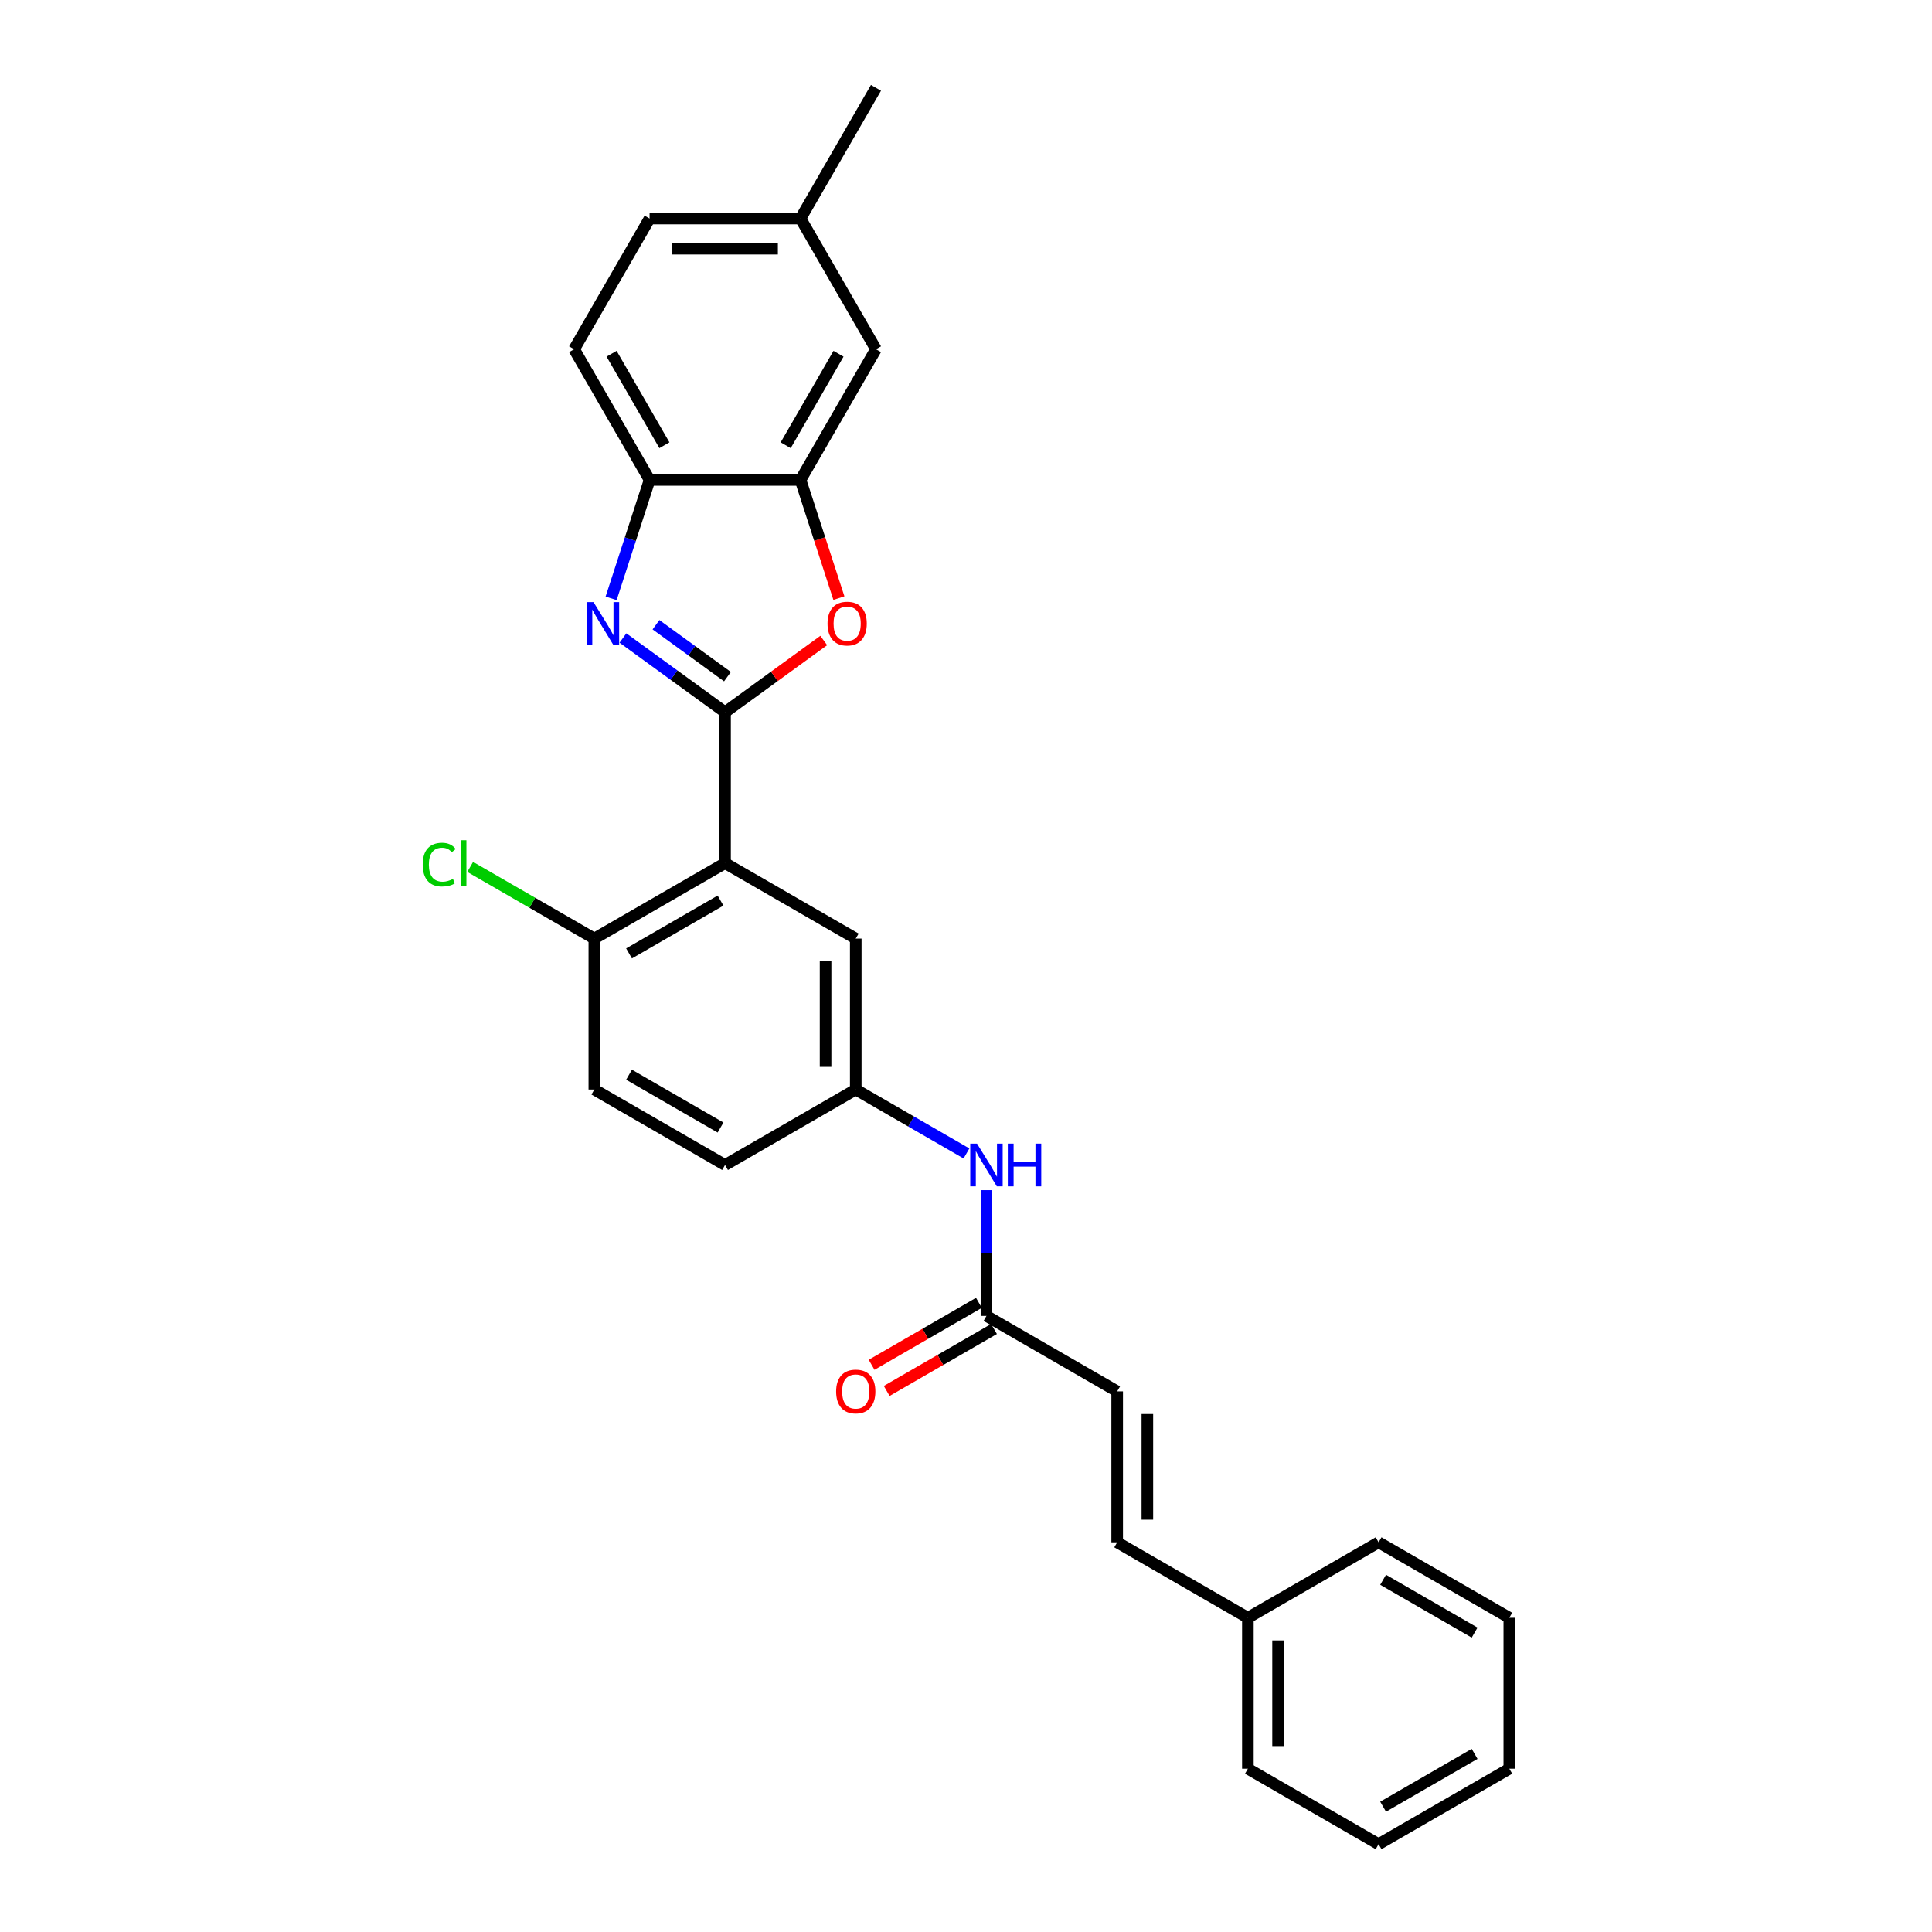 <?xml version='1.0' encoding='iso-8859-1'?>
<svg version='1.1' baseProfile='full'
              xmlns='http://www.w3.org/2000/svg'
                      xmlns:rdkit='http://www.rdkit.org/xml'
                      xmlns:xlink='http://www.w3.org/1999/xlink'
                  xml:space='preserve'
width='1000px' height='1000px' viewBox='0 0 1000 1000'>
<!-- END OF HEADER -->
<rect style='opacity:1.0;fill:#FFFFFF;stroke:none' width='1000' height='1000' x='0' y='0'> </rect>
<path class='bond-0' d='M 375.283,368.636 L 348.854,349.434' style='fill:none;fill-rule:evenodd;stroke:#000000;stroke-width:6px;stroke-linecap:butt;stroke-linejoin:miter;stroke-opacity:1' />
<path class='bond-0' d='M 348.854,349.434 L 322.425,330.232' style='fill:none;fill-rule:evenodd;stroke:#0000FF;stroke-width:6px;stroke-linecap:butt;stroke-linejoin:miter;stroke-opacity:1' />
<path class='bond-0' d='M 376.538,350.235 L 358.038,336.794' style='fill:none;fill-rule:evenodd;stroke:#000000;stroke-width:6px;stroke-linecap:butt;stroke-linejoin:miter;stroke-opacity:1' />
<path class='bond-0' d='M 358.038,336.794 L 339.537,323.352' style='fill:none;fill-rule:evenodd;stroke:#0000FF;stroke-width:6px;stroke-linecap:butt;stroke-linejoin:miter;stroke-opacity:1' />
<path class='bond-1' d='M 375.283,368.636 L 375.283,446.757' style='fill:none;fill-rule:evenodd;stroke:#000000;stroke-width:6px;stroke-linecap:butt;stroke-linejoin:miter;stroke-opacity:1' />
<path class='bond-2' d='M 375.283,368.636 L 400.83,350.075' style='fill:none;fill-rule:evenodd;stroke:#000000;stroke-width:6px;stroke-linecap:butt;stroke-linejoin:miter;stroke-opacity:1' />
<path class='bond-2' d='M 400.83,350.075 L 426.376,331.515' style='fill:none;fill-rule:evenodd;stroke:#FF0000;stroke-width:6px;stroke-linecap:butt;stroke-linejoin:miter;stroke-opacity:1' />
<path class='bond-4' d='M 316.311,309.702 L 326.267,279.061' style='fill:none;fill-rule:evenodd;stroke:#0000FF;stroke-width:6px;stroke-linecap:butt;stroke-linejoin:miter;stroke-opacity:1' />
<path class='bond-4' d='M 326.267,279.061 L 336.223,248.42' style='fill:none;fill-rule:evenodd;stroke:#000000;stroke-width:6px;stroke-linecap:butt;stroke-linejoin:miter;stroke-opacity:1' />
<path class='bond-6' d='M 375.283,446.757 L 307.628,485.818' style='fill:none;fill-rule:evenodd;stroke:#000000;stroke-width:6px;stroke-linecap:butt;stroke-linejoin:miter;stroke-opacity:1' />
<path class='bond-6' d='M 372.947,466.147 L 325.589,493.49' style='fill:none;fill-rule:evenodd;stroke:#000000;stroke-width:6px;stroke-linecap:butt;stroke-linejoin:miter;stroke-opacity:1' />
<path class='bond-7' d='M 375.283,446.757 L 442.938,485.818' style='fill:none;fill-rule:evenodd;stroke:#000000;stroke-width:6px;stroke-linecap:butt;stroke-linejoin:miter;stroke-opacity:1' />
<path class='bond-3' d='M 434.215,309.577 L 424.28,278.998' style='fill:none;fill-rule:evenodd;stroke:#FF0000;stroke-width:6px;stroke-linecap:butt;stroke-linejoin:miter;stroke-opacity:1' />
<path class='bond-3' d='M 424.28,278.998 L 414.344,248.42' style='fill:none;fill-rule:evenodd;stroke:#000000;stroke-width:6px;stroke-linecap:butt;stroke-linejoin:miter;stroke-opacity:1' />
<path class='bond-12' d='M 414.344,248.42 L 453.405,180.765' style='fill:none;fill-rule:evenodd;stroke:#000000;stroke-width:6px;stroke-linecap:butt;stroke-linejoin:miter;stroke-opacity:1' />
<path class='bond-12' d='M 406.672,230.459 L 434.014,183.101' style='fill:none;fill-rule:evenodd;stroke:#000000;stroke-width:6px;stroke-linecap:butt;stroke-linejoin:miter;stroke-opacity:1' />
<path class='bond-27' d='M 414.344,248.42 L 336.223,248.42' style='fill:none;fill-rule:evenodd;stroke:#000000;stroke-width:6px;stroke-linecap:butt;stroke-linejoin:miter;stroke-opacity:1' />
<path class='bond-14' d='M 336.223,248.42 L 297.162,180.765' style='fill:none;fill-rule:evenodd;stroke:#000000;stroke-width:6px;stroke-linecap:butt;stroke-linejoin:miter;stroke-opacity:1' />
<path class='bond-14' d='M 343.894,230.459 L 316.552,183.101' style='fill:none;fill-rule:evenodd;stroke:#000000;stroke-width:6px;stroke-linecap:butt;stroke-linejoin:miter;stroke-opacity:1' />
<path class='bond-5' d='M 510.593,681.121 L 510.593,648.568' style='fill:none;fill-rule:evenodd;stroke:#000000;stroke-width:6px;stroke-linecap:butt;stroke-linejoin:miter;stroke-opacity:1' />
<path class='bond-5' d='M 510.593,648.568 L 510.593,616.015' style='fill:none;fill-rule:evenodd;stroke:#0000FF;stroke-width:6px;stroke-linecap:butt;stroke-linejoin:miter;stroke-opacity:1' />
<path class='bond-8' d='M 510.593,681.121 L 578.248,720.182' style='fill:none;fill-rule:evenodd;stroke:#000000;stroke-width:6px;stroke-linecap:butt;stroke-linejoin:miter;stroke-opacity:1' />
<path class='bond-13' d='M 506.687,674.355 L 478.914,690.39' style='fill:none;fill-rule:evenodd;stroke:#000000;stroke-width:6px;stroke-linecap:butt;stroke-linejoin:miter;stroke-opacity:1' />
<path class='bond-13' d='M 478.914,690.39 L 451.141,706.425' style='fill:none;fill-rule:evenodd;stroke:#FF0000;stroke-width:6px;stroke-linecap:butt;stroke-linejoin:miter;stroke-opacity:1' />
<path class='bond-13' d='M 514.499,687.886 L 486.726,703.921' style='fill:none;fill-rule:evenodd;stroke:#000000;stroke-width:6px;stroke-linecap:butt;stroke-linejoin:miter;stroke-opacity:1' />
<path class='bond-13' d='M 486.726,703.921 L 458.953,719.956' style='fill:none;fill-rule:evenodd;stroke:#FF0000;stroke-width:6px;stroke-linecap:butt;stroke-linejoin:miter;stroke-opacity:1' />
<path class='bond-15' d='M 307.628,485.818 L 307.628,563.939' style='fill:none;fill-rule:evenodd;stroke:#000000;stroke-width:6px;stroke-linecap:butt;stroke-linejoin:miter;stroke-opacity:1' />
<path class='bond-18' d='M 307.628,485.818 L 275.496,467.266' style='fill:none;fill-rule:evenodd;stroke:#000000;stroke-width:6px;stroke-linecap:butt;stroke-linejoin:miter;stroke-opacity:1' />
<path class='bond-18' d='M 275.496,467.266 L 243.364,448.715' style='fill:none;fill-rule:evenodd;stroke:#00CC00;stroke-width:6px;stroke-linecap:butt;stroke-linejoin:miter;stroke-opacity:1' />
<path class='bond-11' d='M 442.938,485.818 L 442.938,563.939' style='fill:none;fill-rule:evenodd;stroke:#000000;stroke-width:6px;stroke-linecap:butt;stroke-linejoin:miter;stroke-opacity:1' />
<path class='bond-11' d='M 427.314,497.536 L 427.314,552.221' style='fill:none;fill-rule:evenodd;stroke:#000000;stroke-width:6px;stroke-linecap:butt;stroke-linejoin:miter;stroke-opacity:1' />
<path class='bond-10' d='M 578.248,720.182 L 578.248,798.303' style='fill:none;fill-rule:evenodd;stroke:#000000;stroke-width:6px;stroke-linecap:butt;stroke-linejoin:miter;stroke-opacity:1' />
<path class='bond-10' d='M 593.873,731.9 L 593.873,786.585' style='fill:none;fill-rule:evenodd;stroke:#000000;stroke-width:6px;stroke-linecap:butt;stroke-linejoin:miter;stroke-opacity:1' />
<path class='bond-9' d='M 500.25,597.028 L 471.594,580.484' style='fill:none;fill-rule:evenodd;stroke:#0000FF;stroke-width:6px;stroke-linecap:butt;stroke-linejoin:miter;stroke-opacity:1' />
<path class='bond-9' d='M 471.594,580.484 L 442.938,563.939' style='fill:none;fill-rule:evenodd;stroke:#000000;stroke-width:6px;stroke-linecap:butt;stroke-linejoin:miter;stroke-opacity:1' />
<path class='bond-19' d='M 578.248,798.303 L 645.903,837.364' style='fill:none;fill-rule:evenodd;stroke:#000000;stroke-width:6px;stroke-linecap:butt;stroke-linejoin:miter;stroke-opacity:1' />
<path class='bond-17' d='M 442.938,563.939 L 375.283,603' style='fill:none;fill-rule:evenodd;stroke:#000000;stroke-width:6px;stroke-linecap:butt;stroke-linejoin:miter;stroke-opacity:1' />
<path class='bond-16' d='M 453.405,180.765 L 414.344,113.11' style='fill:none;fill-rule:evenodd;stroke:#000000;stroke-width:6px;stroke-linecap:butt;stroke-linejoin:miter;stroke-opacity:1' />
<path class='bond-20' d='M 297.162,180.765 L 336.223,113.11' style='fill:none;fill-rule:evenodd;stroke:#000000;stroke-width:6px;stroke-linecap:butt;stroke-linejoin:miter;stroke-opacity:1' />
<path class='bond-28' d='M 307.628,563.939 L 375.283,603' style='fill:none;fill-rule:evenodd;stroke:#000000;stroke-width:6px;stroke-linecap:butt;stroke-linejoin:miter;stroke-opacity:1' />
<path class='bond-28' d='M 325.589,556.267 L 372.947,583.61' style='fill:none;fill-rule:evenodd;stroke:#000000;stroke-width:6px;stroke-linecap:butt;stroke-linejoin:miter;stroke-opacity:1' />
<path class='bond-21' d='M 414.344,113.11 L 453.405,45.455' style='fill:none;fill-rule:evenodd;stroke:#000000;stroke-width:6px;stroke-linecap:butt;stroke-linejoin:miter;stroke-opacity:1' />
<path class='bond-29' d='M 414.344,113.11 L 336.223,113.11' style='fill:none;fill-rule:evenodd;stroke:#000000;stroke-width:6px;stroke-linecap:butt;stroke-linejoin:miter;stroke-opacity:1' />
<path class='bond-29' d='M 402.626,128.734 L 347.941,128.734' style='fill:none;fill-rule:evenodd;stroke:#000000;stroke-width:6px;stroke-linecap:butt;stroke-linejoin:miter;stroke-opacity:1' />
<path class='bond-22' d='M 645.903,837.364 L 645.903,915.485' style='fill:none;fill-rule:evenodd;stroke:#000000;stroke-width:6px;stroke-linecap:butt;stroke-linejoin:miter;stroke-opacity:1' />
<path class='bond-22' d='M 661.528,849.082 L 661.528,903.767' style='fill:none;fill-rule:evenodd;stroke:#000000;stroke-width:6px;stroke-linecap:butt;stroke-linejoin:miter;stroke-opacity:1' />
<path class='bond-23' d='M 645.903,837.364 L 713.558,798.303' style='fill:none;fill-rule:evenodd;stroke:#000000;stroke-width:6px;stroke-linecap:butt;stroke-linejoin:miter;stroke-opacity:1' />
<path class='bond-25' d='M 645.903,915.485 L 713.558,954.545' style='fill:none;fill-rule:evenodd;stroke:#000000;stroke-width:6px;stroke-linecap:butt;stroke-linejoin:miter;stroke-opacity:1' />
<path class='bond-24' d='M 713.558,798.303 L 781.213,837.364' style='fill:none;fill-rule:evenodd;stroke:#000000;stroke-width:6px;stroke-linecap:butt;stroke-linejoin:miter;stroke-opacity:1' />
<path class='bond-24' d='M 715.894,817.693 L 763.253,845.035' style='fill:none;fill-rule:evenodd;stroke:#000000;stroke-width:6px;stroke-linecap:butt;stroke-linejoin:miter;stroke-opacity:1' />
<path class='bond-26' d='M 781.213,837.364 L 781.213,915.485' style='fill:none;fill-rule:evenodd;stroke:#000000;stroke-width:6px;stroke-linecap:butt;stroke-linejoin:miter;stroke-opacity:1' />
<path class='bond-30' d='M 713.558,954.545 L 781.213,915.485' style='fill:none;fill-rule:evenodd;stroke:#000000;stroke-width:6px;stroke-linecap:butt;stroke-linejoin:miter;stroke-opacity:1' />
<path class='bond-30' d='M 715.894,935.155 L 763.253,907.813' style='fill:none;fill-rule:evenodd;stroke:#000000;stroke-width:6px;stroke-linecap:butt;stroke-linejoin:miter;stroke-opacity:1' />
<path  class='atom-1' d='M 307.191 311.655
L 314.441 323.374
Q 315.16 324.53, 316.316 326.623
Q 317.472 328.717, 317.535 328.842
L 317.535 311.655
L 320.472 311.655
L 320.472 333.779
L 317.441 333.779
L 309.66 320.967
Q 308.754 319.467, 307.785 317.749
Q 306.848 316.03, 306.566 315.499
L 306.566 333.779
L 303.692 333.779
L 303.692 311.655
L 307.191 311.655
' fill='#0000FF'/>
<path  class='atom-3' d='M 428.329 322.78
Q 428.329 317.468, 430.954 314.499
Q 433.579 311.53, 438.485 311.53
Q 443.391 311.53, 446.016 314.499
Q 448.64 317.468, 448.64 322.78
Q 448.64 328.155, 445.984 331.217
Q 443.328 334.248, 438.485 334.248
Q 433.61 334.248, 430.954 331.217
Q 428.329 328.186, 428.329 322.78
M 438.485 331.748
Q 441.86 331.748, 443.672 329.498
Q 445.516 327.217, 445.516 322.78
Q 445.516 318.436, 443.672 316.249
Q 441.86 314.03, 438.485 314.03
Q 435.11 314.03, 433.266 316.218
Q 431.454 318.405, 431.454 322.78
Q 431.454 327.248, 433.266 329.498
Q 435.11 331.748, 438.485 331.748
' fill='#FF0000'/>
<path  class='atom-10' d='M 505.703 591.938
L 512.953 603.656
Q 513.671 604.812, 514.827 606.906
Q 515.984 608.999, 516.046 609.124
L 516.046 591.938
L 518.983 591.938
L 518.983 614.062
L 515.952 614.062
L 508.171 601.25
Q 507.265 599.75, 506.297 598.031
Q 505.359 596.313, 505.078 595.781
L 505.078 614.062
L 502.203 614.062
L 502.203 591.938
L 505.703 591.938
' fill='#0000FF'/>
<path  class='atom-10' d='M 521.64 591.938
L 524.639 591.938
L 524.639 601.344
L 535.951 601.344
L 535.951 591.938
L 538.951 591.938
L 538.951 614.062
L 535.951 614.062
L 535.951 603.843
L 524.639 603.843
L 524.639 614.062
L 521.64 614.062
L 521.64 591.938
' fill='#0000FF'/>
<path  class='atom-14' d='M 432.782 720.244
Q 432.782 714.932, 435.407 711.963
Q 438.032 708.995, 442.938 708.995
Q 447.844 708.995, 450.469 711.963
Q 453.094 714.932, 453.094 720.244
Q 453.094 725.619, 450.438 728.681
Q 447.782 731.712, 442.938 731.712
Q 438.063 731.712, 435.407 728.681
Q 432.782 725.65, 432.782 720.244
M 442.938 729.212
Q 446.313 729.212, 448.125 726.963
Q 449.969 724.681, 449.969 720.244
Q 449.969 715.901, 448.125 713.713
Q 446.313 711.495, 442.938 711.495
Q 439.563 711.495, 437.72 713.682
Q 435.907 715.869, 435.907 720.244
Q 435.907 724.713, 437.72 726.963
Q 439.563 729.212, 442.938 729.212
' fill='#FF0000'/>
<path  class='atom-19' d='M 218.787 447.523
Q 218.787 442.023, 221.349 439.148
Q 223.943 436.242, 228.849 436.242
Q 233.411 436.242, 235.848 439.461
L 233.786 441.148
Q 232.005 438.804, 228.849 438.804
Q 225.505 438.804, 223.724 441.054
Q 221.974 443.273, 221.974 447.523
Q 221.974 451.898, 223.786 454.147
Q 225.63 456.397, 229.192 456.397
Q 231.63 456.397, 234.473 454.929
L 235.348 457.272
Q 234.192 458.022, 232.442 458.46
Q 230.692 458.897, 228.755 458.897
Q 223.943 458.897, 221.349 455.96
Q 218.787 453.022, 218.787 447.523
' fill='#00CC00'/>
<path  class='atom-19' d='M 238.536 434.898
L 241.411 434.898
L 241.411 458.616
L 238.536 458.616
L 238.536 434.898
' fill='#00CC00'/>
</svg>

